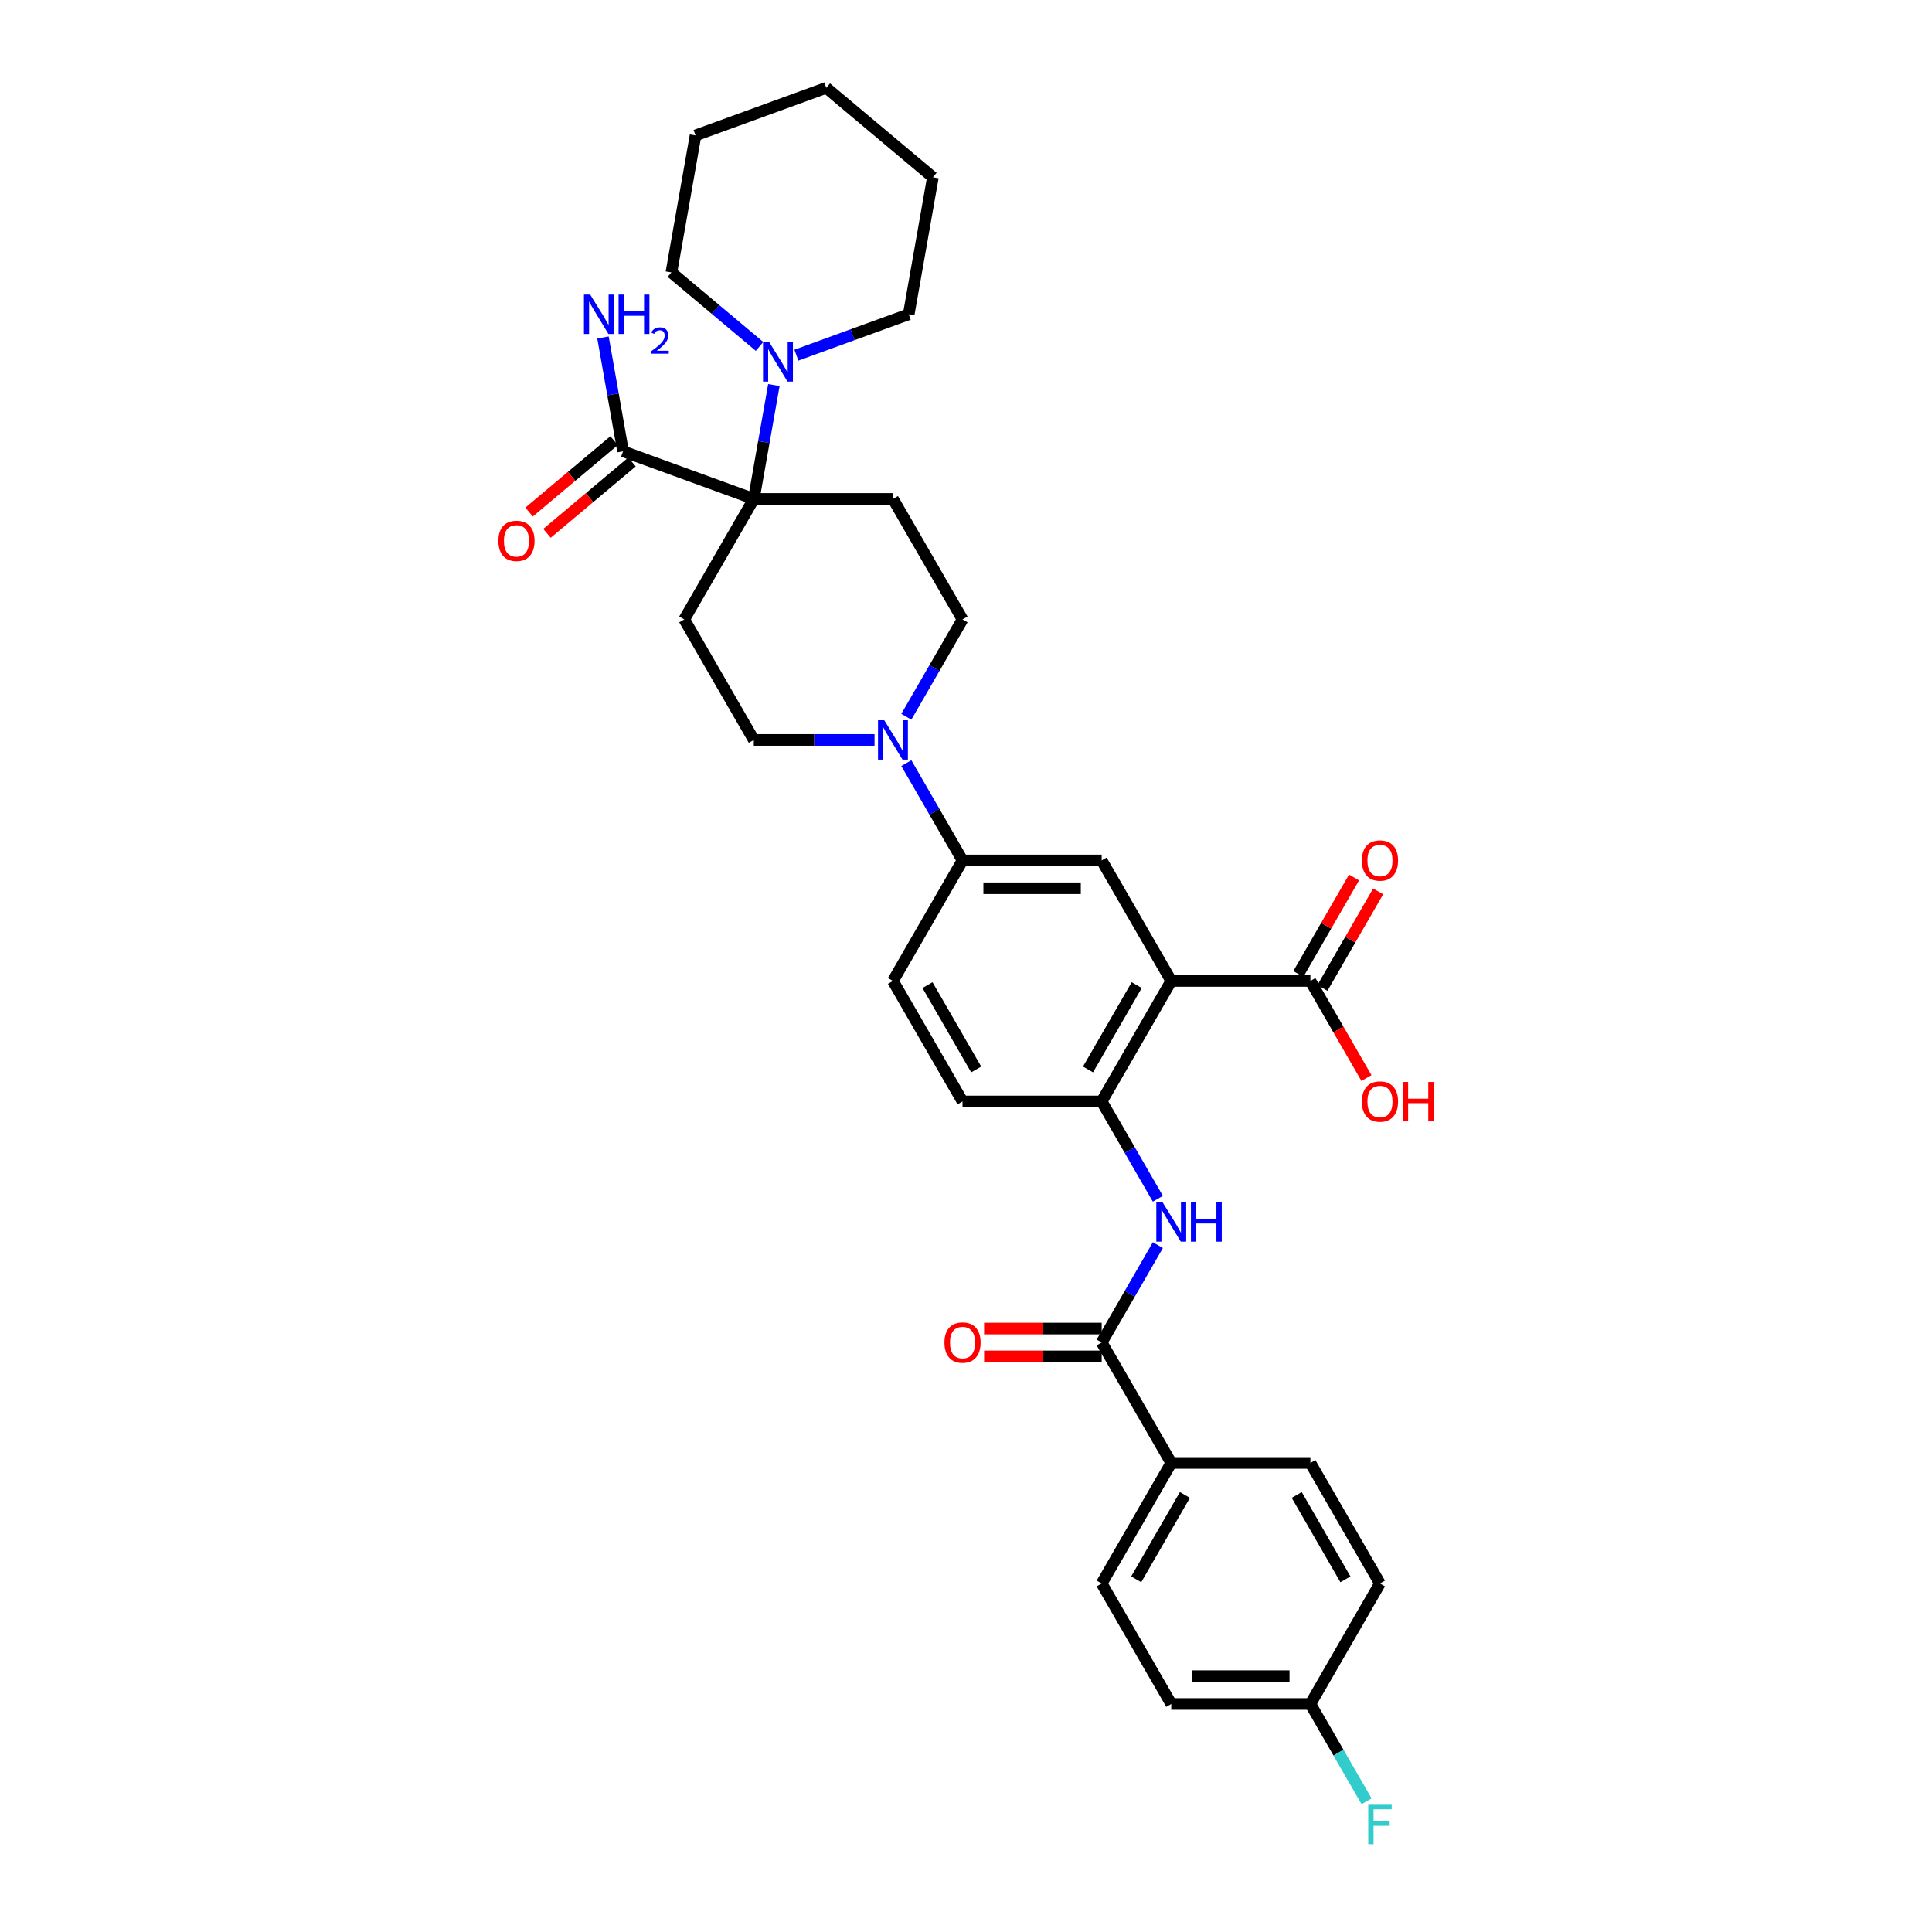 <?xml version='1.0' encoding='iso-8859-1'?>
<svg version='1.1' baseProfile='full'
              xmlns='http://www.w3.org/2000/svg'
                      xmlns:rdkit='http://www.rdkit.org/xml'
                      xmlns:xlink='http://www.w3.org/1999/xlink'
                  xml:space='preserve'
width='1000px' height='1000px' viewBox='0 0 1000 1000'>
<!-- END OF HEADER -->
<rect style='opacity:1.0;fill:#FFFFFF;stroke:none' width='1000' height='1000' x='0' y='0'> </rect>
<path class='bond-1' d='M 606.238,507.733 L 570.227,570.107' style='fill:none;fill-rule:evenodd;stroke:#000000;stroke-width:6px;stroke-linecap:butt;stroke-linejoin:miter;stroke-opacity:1' />
<path class='bond-1' d='M 588.362,509.887 L 563.154,553.548' style='fill:none;fill-rule:evenodd;stroke:#000000;stroke-width:6px;stroke-linecap:butt;stroke-linejoin:miter;stroke-opacity:1' />
<path class='bond-5' d='M 606.238,507.733 L 570.227,445.36' style='fill:none;fill-rule:evenodd;stroke:#000000;stroke-width:6px;stroke-linecap:butt;stroke-linejoin:miter;stroke-opacity:1' />
<path class='bond-7' d='M 606.238,507.733 L 678.261,507.733' style='fill:none;fill-rule:evenodd;stroke:#000000;stroke-width:6px;stroke-linecap:butt;stroke-linejoin:miter;stroke-opacity:1' />
<path class='bond-0' d='M 390.17,258.24 L 354.159,320.613' style='fill:none;fill-rule:evenodd;stroke:#000000;stroke-width:6px;stroke-linecap:butt;stroke-linejoin:miter;stroke-opacity:1' />
<path class='bond-6' d='M 390.17,258.24 L 395.366,228.775' style='fill:none;fill-rule:evenodd;stroke:#000000;stroke-width:6px;stroke-linecap:butt;stroke-linejoin:miter;stroke-opacity:1' />
<path class='bond-6' d='M 395.366,228.775 L 400.561,199.31' style='fill:none;fill-rule:evenodd;stroke:#0000FF;stroke-width:6px;stroke-linecap:butt;stroke-linejoin:miter;stroke-opacity:1' />
<path class='bond-8' d='M 390.17,258.24 L 322.491,233.607' style='fill:none;fill-rule:evenodd;stroke:#000000;stroke-width:6px;stroke-linecap:butt;stroke-linejoin:miter;stroke-opacity:1' />
<path class='bond-34' d='M 390.17,258.24 L 462.193,258.24' style='fill:none;fill-rule:evenodd;stroke:#000000;stroke-width:6px;stroke-linecap:butt;stroke-linejoin:miter;stroke-opacity:1' />
<path class='bond-4' d='M 570.227,570.107 L 584.769,595.294' style='fill:none;fill-rule:evenodd;stroke:#000000;stroke-width:6px;stroke-linecap:butt;stroke-linejoin:miter;stroke-opacity:1' />
<path class='bond-4' d='M 584.769,595.294 L 599.311,620.481' style='fill:none;fill-rule:evenodd;stroke:#0000FF;stroke-width:6px;stroke-linecap:butt;stroke-linejoin:miter;stroke-opacity:1' />
<path class='bond-16' d='M 570.227,570.107 L 498.204,570.107' style='fill:none;fill-rule:evenodd;stroke:#000000;stroke-width:6px;stroke-linecap:butt;stroke-linejoin:miter;stroke-opacity:1' />
<path class='bond-2' d='M 570.227,694.853 L 584.769,669.666' style='fill:none;fill-rule:evenodd;stroke:#000000;stroke-width:6px;stroke-linecap:butt;stroke-linejoin:miter;stroke-opacity:1' />
<path class='bond-2' d='M 584.769,669.666 L 599.311,644.479' style='fill:none;fill-rule:evenodd;stroke:#0000FF;stroke-width:6px;stroke-linecap:butt;stroke-linejoin:miter;stroke-opacity:1' />
<path class='bond-12' d='M 570.227,694.853 L 606.238,757.227' style='fill:none;fill-rule:evenodd;stroke:#000000;stroke-width:6px;stroke-linecap:butt;stroke-linejoin:miter;stroke-opacity:1' />
<path class='bond-15' d='M 570.227,687.651 L 539.797,687.651' style='fill:none;fill-rule:evenodd;stroke:#000000;stroke-width:6px;stroke-linecap:butt;stroke-linejoin:miter;stroke-opacity:1' />
<path class='bond-15' d='M 539.797,687.651 L 509.368,687.651' style='fill:none;fill-rule:evenodd;stroke:#FF0000;stroke-width:6px;stroke-linecap:butt;stroke-linejoin:miter;stroke-opacity:1' />
<path class='bond-15' d='M 570.227,702.056 L 539.797,702.056' style='fill:none;fill-rule:evenodd;stroke:#000000;stroke-width:6px;stroke-linecap:butt;stroke-linejoin:miter;stroke-opacity:1' />
<path class='bond-15' d='M 539.797,702.056 L 509.368,702.056' style='fill:none;fill-rule:evenodd;stroke:#FF0000;stroke-width:6px;stroke-linecap:butt;stroke-linejoin:miter;stroke-opacity:1' />
<path class='bond-3' d='M 469.121,394.985 L 483.663,420.173' style='fill:none;fill-rule:evenodd;stroke:#0000FF;stroke-width:6px;stroke-linecap:butt;stroke-linejoin:miter;stroke-opacity:1' />
<path class='bond-3' d='M 483.663,420.173 L 498.204,445.36' style='fill:none;fill-rule:evenodd;stroke:#000000;stroke-width:6px;stroke-linecap:butt;stroke-linejoin:miter;stroke-opacity:1' />
<path class='bond-13' d='M 469.121,370.988 L 483.663,345.8' style='fill:none;fill-rule:evenodd;stroke:#0000FF;stroke-width:6px;stroke-linecap:butt;stroke-linejoin:miter;stroke-opacity:1' />
<path class='bond-13' d='M 483.663,345.8 L 498.204,320.613' style='fill:none;fill-rule:evenodd;stroke:#000000;stroke-width:6px;stroke-linecap:butt;stroke-linejoin:miter;stroke-opacity:1' />
<path class='bond-14' d='M 452.657,382.987 L 421.414,382.987' style='fill:none;fill-rule:evenodd;stroke:#0000FF;stroke-width:6px;stroke-linecap:butt;stroke-linejoin:miter;stroke-opacity:1' />
<path class='bond-14' d='M 421.414,382.987 L 390.17,382.987' style='fill:none;fill-rule:evenodd;stroke:#000000;stroke-width:6px;stroke-linecap:butt;stroke-linejoin:miter;stroke-opacity:1' />
<path class='bond-11' d='M 570.227,445.36 L 498.204,445.36' style='fill:none;fill-rule:evenodd;stroke:#000000;stroke-width:6px;stroke-linecap:butt;stroke-linejoin:miter;stroke-opacity:1' />
<path class='bond-11' d='M 559.424,459.764 L 509.008,459.764' style='fill:none;fill-rule:evenodd;stroke:#000000;stroke-width:6px;stroke-linecap:butt;stroke-linejoin:miter;stroke-opacity:1' />
<path class='bond-28' d='M 412.213,183.841 L 441.285,173.259' style='fill:none;fill-rule:evenodd;stroke:#0000FF;stroke-width:6px;stroke-linecap:butt;stroke-linejoin:miter;stroke-opacity:1' />
<path class='bond-28' d='M 441.285,173.259 L 470.356,162.678' style='fill:none;fill-rule:evenodd;stroke:#000000;stroke-width:6px;stroke-linecap:butt;stroke-linejoin:miter;stroke-opacity:1' />
<path class='bond-29' d='M 393.141,179.31 L 370.323,160.163' style='fill:none;fill-rule:evenodd;stroke:#0000FF;stroke-width:6px;stroke-linecap:butt;stroke-linejoin:miter;stroke-opacity:1' />
<path class='bond-29' d='M 370.323,160.163 L 347.505,141.016' style='fill:none;fill-rule:evenodd;stroke:#000000;stroke-width:6px;stroke-linecap:butt;stroke-linejoin:miter;stroke-opacity:1' />
<path class='bond-17' d='M 684.498,511.334 L 698.915,486.363' style='fill:none;fill-rule:evenodd;stroke:#000000;stroke-width:6px;stroke-linecap:butt;stroke-linejoin:miter;stroke-opacity:1' />
<path class='bond-17' d='M 698.915,486.363 L 713.332,461.392' style='fill:none;fill-rule:evenodd;stroke:#FF0000;stroke-width:6px;stroke-linecap:butt;stroke-linejoin:miter;stroke-opacity:1' />
<path class='bond-17' d='M 672.024,504.132 L 686.441,479.161' style='fill:none;fill-rule:evenodd;stroke:#000000;stroke-width:6px;stroke-linecap:butt;stroke-linejoin:miter;stroke-opacity:1' />
<path class='bond-17' d='M 686.441,479.161 L 700.858,454.19' style='fill:none;fill-rule:evenodd;stroke:#FF0000;stroke-width:6px;stroke-linecap:butt;stroke-linejoin:miter;stroke-opacity:1' />
<path class='bond-23' d='M 678.261,507.733 L 692.769,532.863' style='fill:none;fill-rule:evenodd;stroke:#000000;stroke-width:6px;stroke-linecap:butt;stroke-linejoin:miter;stroke-opacity:1' />
<path class='bond-23' d='M 692.769,532.863 L 707.278,557.993' style='fill:none;fill-rule:evenodd;stroke:#FF0000;stroke-width:6px;stroke-linecap:butt;stroke-linejoin:miter;stroke-opacity:1' />
<path class='bond-18' d='M 317.862,228.089 L 295.857,246.553' style='fill:none;fill-rule:evenodd;stroke:#000000;stroke-width:6px;stroke-linecap:butt;stroke-linejoin:miter;stroke-opacity:1' />
<path class='bond-18' d='M 295.857,246.553 L 273.853,265.017' style='fill:none;fill-rule:evenodd;stroke:#FF0000;stroke-width:6px;stroke-linecap:butt;stroke-linejoin:miter;stroke-opacity:1' />
<path class='bond-18' d='M 327.121,239.124 L 305.116,257.588' style='fill:none;fill-rule:evenodd;stroke:#000000;stroke-width:6px;stroke-linecap:butt;stroke-linejoin:miter;stroke-opacity:1' />
<path class='bond-18' d='M 305.116,257.588 L 283.112,276.052' style='fill:none;fill-rule:evenodd;stroke:#FF0000;stroke-width:6px;stroke-linecap:butt;stroke-linejoin:miter;stroke-opacity:1' />
<path class='bond-22' d='M 322.491,233.607 L 317.296,204.142' style='fill:none;fill-rule:evenodd;stroke:#000000;stroke-width:6px;stroke-linecap:butt;stroke-linejoin:miter;stroke-opacity:1' />
<path class='bond-22' d='M 317.296,204.142 L 312.101,174.677' style='fill:none;fill-rule:evenodd;stroke:#0000FF;stroke-width:6px;stroke-linecap:butt;stroke-linejoin:miter;stroke-opacity:1' />
<path class='bond-9' d='M 354.159,320.613 L 390.17,382.987' style='fill:none;fill-rule:evenodd;stroke:#000000;stroke-width:6px;stroke-linecap:butt;stroke-linejoin:miter;stroke-opacity:1' />
<path class='bond-10' d='M 462.193,258.24 L 498.204,320.613' style='fill:none;fill-rule:evenodd;stroke:#000000;stroke-width:6px;stroke-linecap:butt;stroke-linejoin:miter;stroke-opacity:1' />
<path class='bond-19' d='M 498.204,445.36 L 462.193,507.733' style='fill:none;fill-rule:evenodd;stroke:#000000;stroke-width:6px;stroke-linecap:butt;stroke-linejoin:miter;stroke-opacity:1' />
<path class='bond-20' d='M 606.238,757.227 L 570.227,819.6' style='fill:none;fill-rule:evenodd;stroke:#000000;stroke-width:6px;stroke-linecap:butt;stroke-linejoin:miter;stroke-opacity:1' />
<path class='bond-20' d='M 613.311,773.785 L 588.103,817.447' style='fill:none;fill-rule:evenodd;stroke:#000000;stroke-width:6px;stroke-linecap:butt;stroke-linejoin:miter;stroke-opacity:1' />
<path class='bond-21' d='M 606.238,757.227 L 678.261,757.227' style='fill:none;fill-rule:evenodd;stroke:#000000;stroke-width:6px;stroke-linecap:butt;stroke-linejoin:miter;stroke-opacity:1' />
<path class='bond-33' d='M 498.204,570.107 L 462.193,507.733' style='fill:none;fill-rule:evenodd;stroke:#000000;stroke-width:6px;stroke-linecap:butt;stroke-linejoin:miter;stroke-opacity:1' />
<path class='bond-33' d='M 505.277,553.548 L 480.069,509.887' style='fill:none;fill-rule:evenodd;stroke:#000000;stroke-width:6px;stroke-linecap:butt;stroke-linejoin:miter;stroke-opacity:1' />
<path class='bond-25' d='M 570.227,819.6 L 606.238,881.974' style='fill:none;fill-rule:evenodd;stroke:#000000;stroke-width:6px;stroke-linecap:butt;stroke-linejoin:miter;stroke-opacity:1' />
<path class='bond-26' d='M 678.261,757.227 L 714.272,819.6' style='fill:none;fill-rule:evenodd;stroke:#000000;stroke-width:6px;stroke-linecap:butt;stroke-linejoin:miter;stroke-opacity:1' />
<path class='bond-26' d='M 671.188,773.785 L 696.396,817.447' style='fill:none;fill-rule:evenodd;stroke:#000000;stroke-width:6px;stroke-linecap:butt;stroke-linejoin:miter;stroke-opacity:1' />
<path class='bond-24' d='M 678.261,881.974 L 714.272,819.6' style='fill:none;fill-rule:evenodd;stroke:#000000;stroke-width:6px;stroke-linecap:butt;stroke-linejoin:miter;stroke-opacity:1' />
<path class='bond-27' d='M 678.261,881.974 L 692.803,907.161' style='fill:none;fill-rule:evenodd;stroke:#000000;stroke-width:6px;stroke-linecap:butt;stroke-linejoin:miter;stroke-opacity:1' />
<path class='bond-27' d='M 692.803,907.161 L 707.345,932.348' style='fill:none;fill-rule:evenodd;stroke:#33CCCC;stroke-width:6px;stroke-linecap:butt;stroke-linejoin:miter;stroke-opacity:1' />
<path class='bond-35' d='M 678.261,881.974 L 606.238,881.974' style='fill:none;fill-rule:evenodd;stroke:#000000;stroke-width:6px;stroke-linecap:butt;stroke-linejoin:miter;stroke-opacity:1' />
<path class='bond-35' d='M 667.457,867.569 L 617.042,867.569' style='fill:none;fill-rule:evenodd;stroke:#000000;stroke-width:6px;stroke-linecap:butt;stroke-linejoin:miter;stroke-opacity:1' />
<path class='bond-30' d='M 470.356,162.678 L 482.863,91.75' style='fill:none;fill-rule:evenodd;stroke:#000000;stroke-width:6px;stroke-linecap:butt;stroke-linejoin:miter;stroke-opacity:1' />
<path class='bond-31' d='M 347.505,141.016 L 360.011,70.088' style='fill:none;fill-rule:evenodd;stroke:#000000;stroke-width:6px;stroke-linecap:butt;stroke-linejoin:miter;stroke-opacity:1' />
<path class='bond-36' d='M 482.863,91.75 L 427.69,45.455' style='fill:none;fill-rule:evenodd;stroke:#000000;stroke-width:6px;stroke-linecap:butt;stroke-linejoin:miter;stroke-opacity:1' />
<path class='bond-32' d='M 360.011,70.088 L 427.69,45.455' style='fill:none;fill-rule:evenodd;stroke:#000000;stroke-width:6px;stroke-linecap:butt;stroke-linejoin:miter;stroke-opacity:1' />
<path  class='atom-4' d='M 457.684 372.788
L 464.368 383.592
Q 465.031 384.657, 466.097 386.588
Q 467.163 388.518, 467.22 388.633
L 467.22 372.788
L 469.928 372.788
L 469.928 393.185
L 467.134 393.185
L 459.96 381.373
Q 459.125 379.99, 458.232 378.406
Q 457.368 376.821, 457.108 376.332
L 457.108 393.185
L 454.458 393.185
L 454.458 372.788
L 457.684 372.788
' fill='#0000FF'/>
<path  class='atom-5' d='M 601.73 622.282
L 608.413 633.085
Q 609.076 634.151, 610.142 636.081
Q 611.208 638.011, 611.265 638.127
L 611.265 622.282
L 613.973 622.282
L 613.973 642.678
L 611.179 642.678
L 604.006 630.867
Q 603.17 629.484, 602.277 627.899
Q 601.413 626.315, 601.153 625.825
L 601.153 642.678
L 598.503 642.678
L 598.503 622.282
L 601.73 622.282
' fill='#0000FF'/>
<path  class='atom-5' d='M 616.422 622.282
L 619.188 622.282
L 619.188 630.953
L 629.617 630.953
L 629.617 622.282
L 632.382 622.282
L 632.382 642.678
L 629.617 642.678
L 629.617 633.258
L 619.188 633.258
L 619.188 642.678
L 616.422 642.678
L 616.422 622.282
' fill='#0000FF'/>
<path  class='atom-7' d='M 398.168 177.113
L 404.852 187.916
Q 405.515 188.982, 406.581 190.912
Q 407.647 192.843, 407.704 192.958
L 407.704 177.113
L 410.412 177.113
L 410.412 197.51
L 407.618 197.51
L 400.444 185.698
Q 399.609 184.315, 398.716 182.731
Q 397.852 181.146, 397.592 180.656
L 397.592 197.51
L 394.942 197.51
L 394.942 177.113
L 398.168 177.113
' fill='#0000FF'/>
<path  class='atom-16' d='M 488.841 694.911
Q 488.841 690.014, 491.261 687.277
Q 493.681 684.54, 498.204 684.54
Q 502.727 684.54, 505.147 687.277
Q 507.567 690.014, 507.567 694.911
Q 507.567 699.866, 505.119 702.69
Q 502.67 705.484, 498.204 705.484
Q 493.71 705.484, 491.261 702.69
Q 488.841 699.895, 488.841 694.911
M 498.204 703.179
Q 501.316 703.179, 502.987 701.105
Q 504.686 699.002, 504.686 694.911
Q 504.686 690.907, 502.987 688.89
Q 501.316 686.845, 498.204 686.845
Q 495.093 686.845, 493.393 688.861
Q 491.722 690.878, 491.722 694.911
Q 491.722 699.031, 493.393 701.105
Q 495.093 703.179, 498.204 703.179
' fill='#FF0000'/>
<path  class='atom-18' d='M 704.909 445.418
Q 704.909 440.52, 707.329 437.783
Q 709.749 435.046, 714.272 435.046
Q 718.795 435.046, 721.215 437.783
Q 723.635 440.52, 723.635 445.418
Q 723.635 450.373, 721.186 453.196
Q 718.738 455.99, 714.272 455.99
Q 709.778 455.99, 707.329 453.196
Q 704.909 450.402, 704.909 445.418
M 714.272 453.686
Q 717.384 453.686, 719.054 451.611
Q 720.754 449.508, 720.754 445.418
Q 720.754 441.413, 719.054 439.396
Q 717.384 437.351, 714.272 437.351
Q 711.161 437.351, 709.461 439.368
Q 707.79 441.384, 707.79 445.418
Q 707.79 449.537, 709.461 451.611
Q 711.161 453.686, 714.272 453.686
' fill='#FF0000'/>
<path  class='atom-19' d='M 257.956 279.959
Q 257.956 275.062, 260.376 272.325
Q 262.796 269.588, 267.319 269.588
Q 271.842 269.588, 274.262 272.325
Q 276.682 275.062, 276.682 279.959
Q 276.682 284.915, 274.233 287.738
Q 271.784 290.532, 267.319 290.532
Q 262.825 290.532, 260.376 287.738
Q 257.956 284.943, 257.956 279.959
M 267.319 288.228
Q 270.43 288.228, 272.101 286.153
Q 273.801 284.05, 273.801 279.959
Q 273.801 275.955, 272.101 273.938
Q 270.43 271.893, 267.319 271.893
Q 264.208 271.893, 262.508 273.91
Q 260.837 275.926, 260.837 279.959
Q 260.837 284.079, 262.508 286.153
Q 264.208 288.228, 267.319 288.228
' fill='#FF0000'/>
<path  class='atom-23' d='M 305.476 152.48
L 312.16 163.283
Q 312.822 164.349, 313.888 166.279
Q 314.954 168.21, 315.012 168.325
L 315.012 152.48
L 317.72 152.48
L 317.72 172.877
L 314.926 172.877
L 307.752 161.065
Q 306.917 159.682, 306.024 158.098
Q 305.159 156.513, 304.9 156.023
L 304.9 172.877
L 302.25 172.877
L 302.25 152.48
L 305.476 152.48
' fill='#0000FF'/>
<path  class='atom-23' d='M 320.169 152.48
L 322.934 152.48
L 322.934 161.151
L 333.363 161.151
L 333.363 152.48
L 336.129 152.48
L 336.129 172.877
L 333.363 172.877
L 333.363 163.456
L 322.934 163.456
L 322.934 172.877
L 320.169 172.877
L 320.169 152.48
' fill='#0000FF'/>
<path  class='atom-23' d='M 337.118 172.161
Q 337.612 170.887, 338.791 170.184
Q 339.97 169.461, 341.605 169.461
Q 343.64 169.461, 344.78 170.564
Q 345.921 171.667, 345.921 173.625
Q 345.921 175.621, 344.438 177.485
Q 342.974 179.348, 339.932 181.554
L 346.149 181.554
L 346.149 183.075
L 337.08 183.075
L 337.08 181.801
Q 339.59 180.014, 341.073 178.683
Q 342.575 177.352, 343.297 176.154
Q 344.02 174.956, 344.02 173.72
Q 344.02 172.427, 343.373 171.705
Q 342.727 170.982, 341.605 170.982
Q 340.521 170.982, 339.799 171.419
Q 339.076 171.857, 338.563 172.826
L 337.118 172.161
' fill='#0000FF'/>
<path  class='atom-24' d='M 704.909 570.164
Q 704.909 565.267, 707.329 562.53
Q 709.749 559.793, 714.272 559.793
Q 718.795 559.793, 721.215 562.53
Q 723.635 565.267, 723.635 570.164
Q 723.635 575.119, 721.186 577.943
Q 718.738 580.737, 714.272 580.737
Q 709.778 580.737, 707.329 577.943
Q 704.909 575.148, 704.909 570.164
M 714.272 578.433
Q 717.384 578.433, 719.054 576.358
Q 720.754 574.255, 720.754 570.164
Q 720.754 566.16, 719.054 564.143
Q 717.384 562.098, 714.272 562.098
Q 711.161 562.098, 709.461 564.114
Q 707.79 566.131, 707.79 570.164
Q 707.79 574.284, 709.461 576.358
Q 711.161 578.433, 714.272 578.433
' fill='#FF0000'/>
<path  class='atom-24' d='M 726.084 560.024
L 728.85 560.024
L 728.85 568.695
L 739.278 568.695
L 739.278 560.024
L 742.044 560.024
L 742.044 580.42
L 739.278 580.42
L 739.278 571
L 728.85 571
L 728.85 580.42
L 726.084 580.42
L 726.084 560.024
' fill='#FF0000'/>
<path  class='atom-28' d='M 708.208 934.149
L 720.336 934.149
L 720.336 936.482
L 710.945 936.482
L 710.945 942.676
L 719.299 942.676
L 719.299 945.038
L 710.945 945.038
L 710.945 954.545
L 708.208 954.545
L 708.208 934.149
' fill='#33CCCC'/>
</svg>
